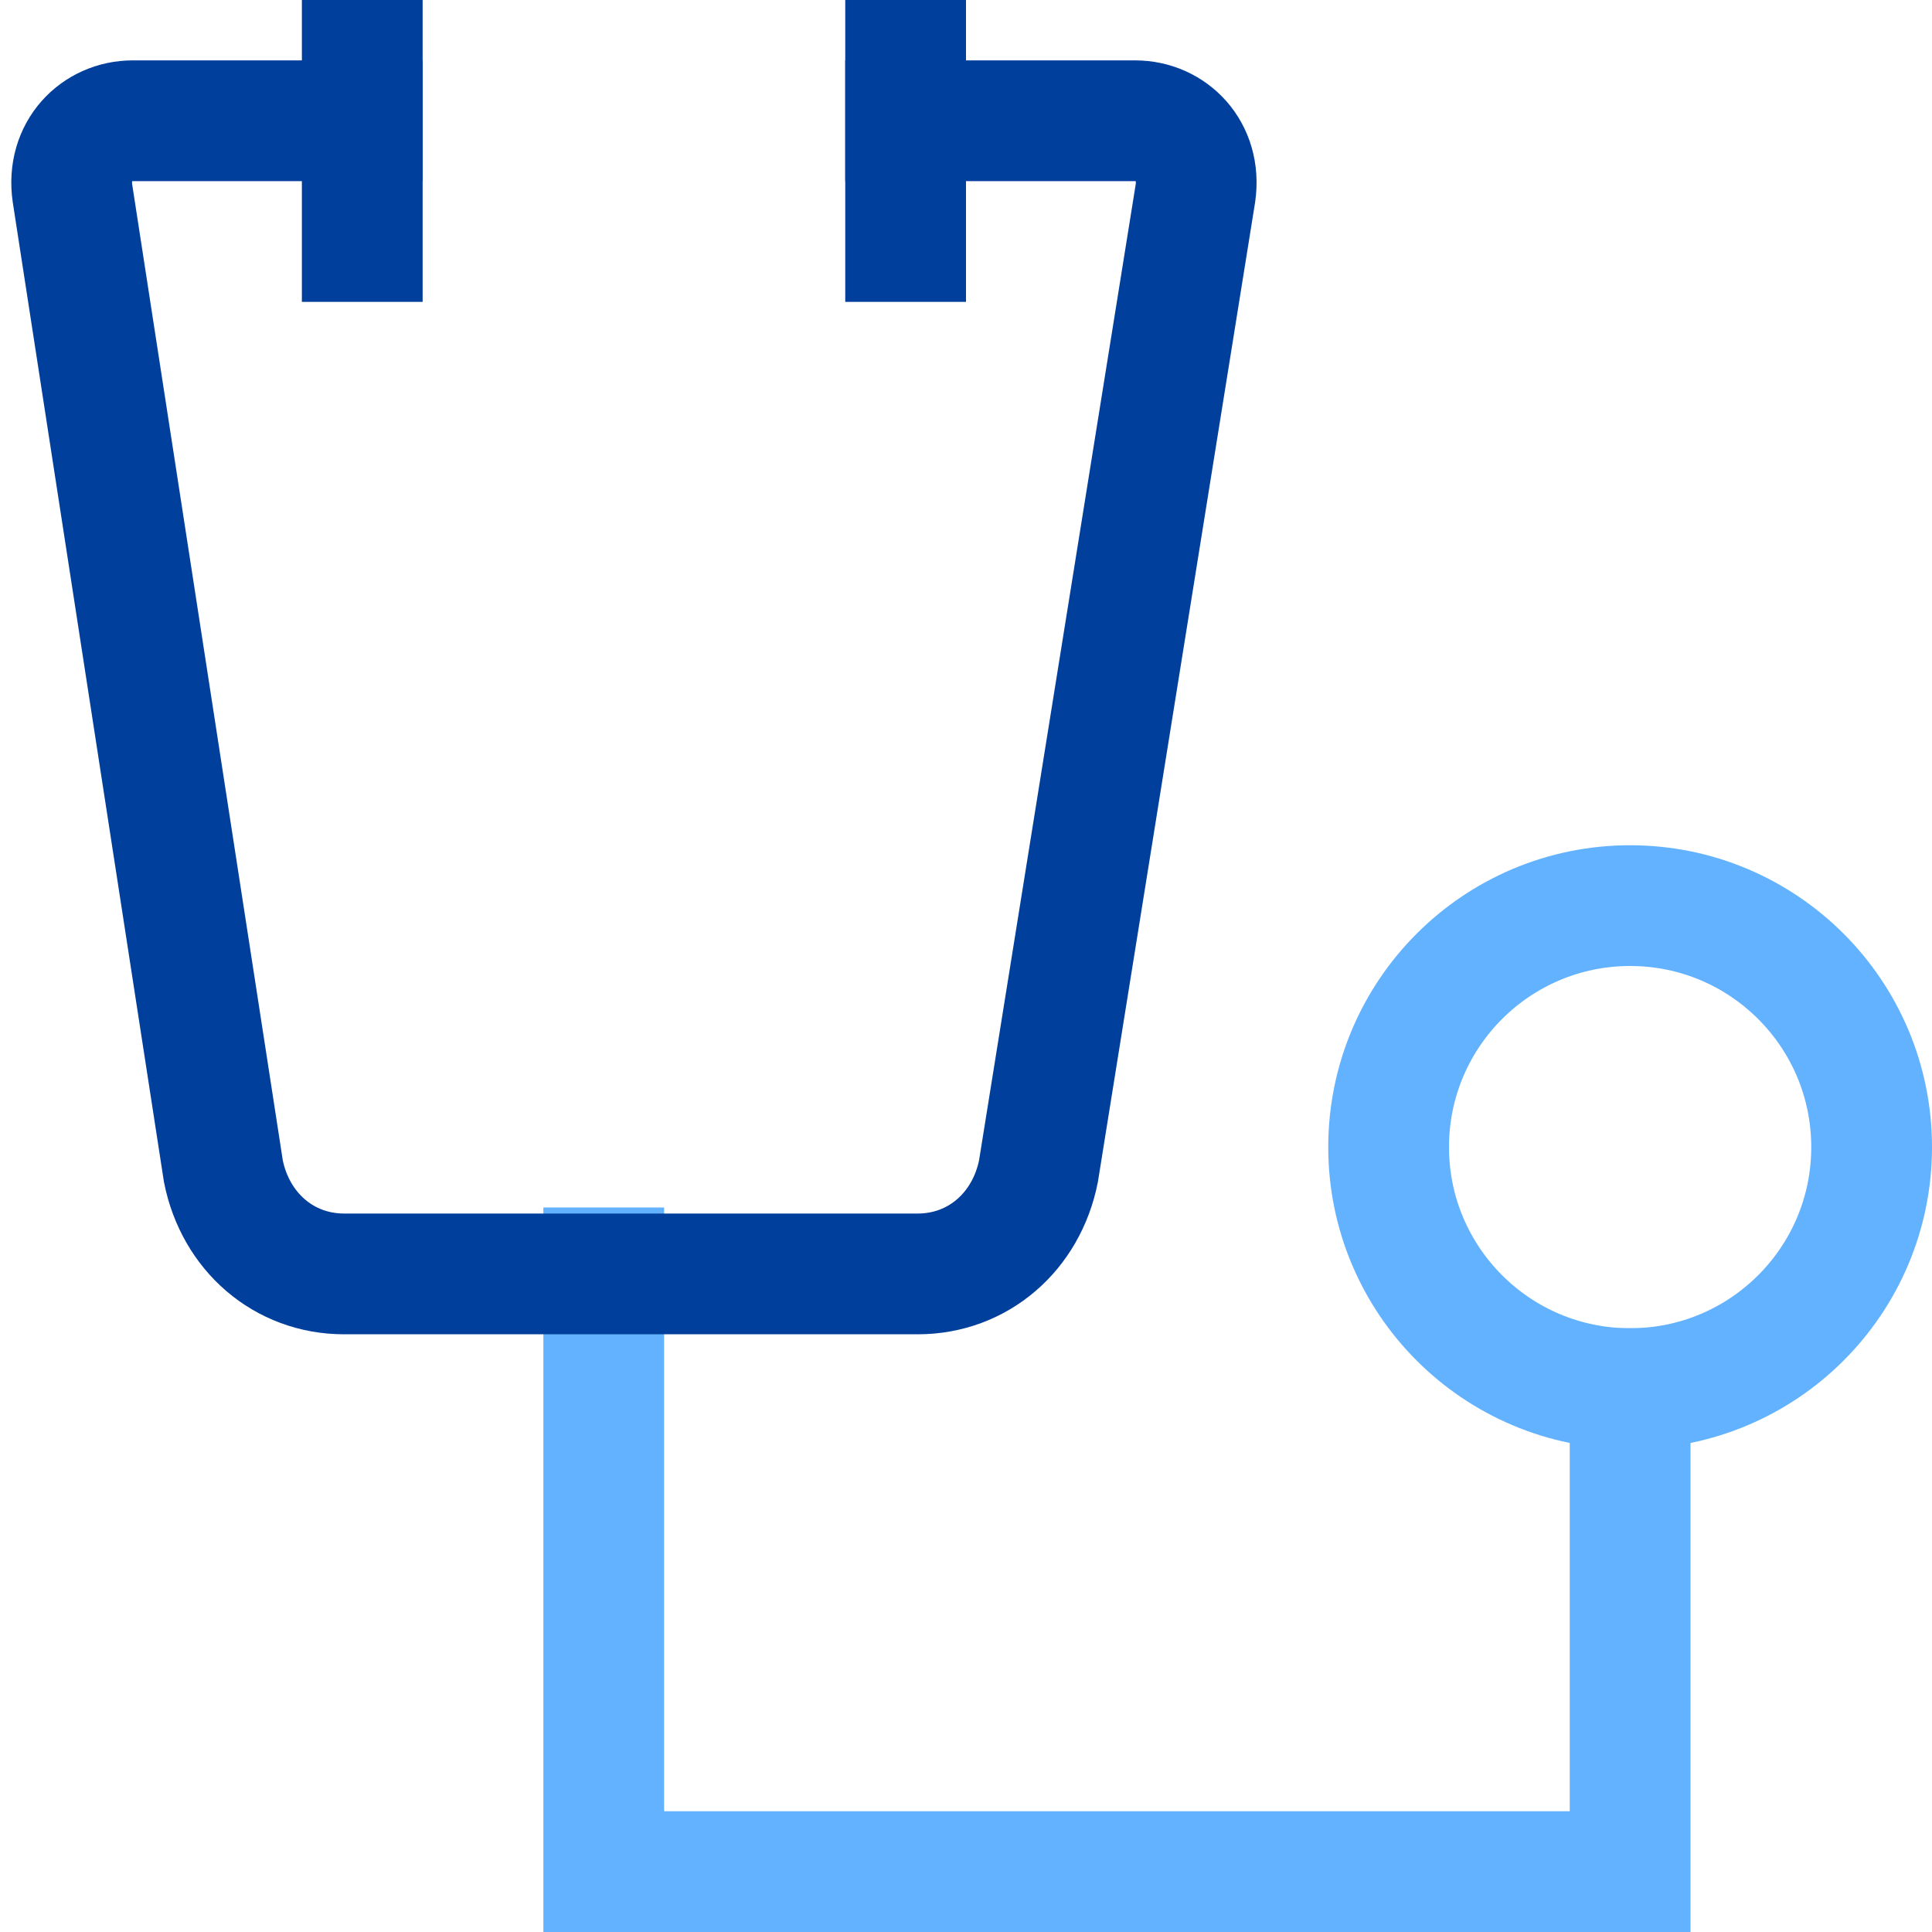 <svg xmlns="http://www.w3.org/2000/svg" x="0" y="0" width="32" height="32" viewBox="0 0 32 32"><title>32px_doctor</title><g class="nc-icon-wrapper" fill="#003f9c"><path data-color="color-2" fill="none" stroke="#62b2ff" stroke-width="2" stroke-linecap="square" stroke-miterlimit="10" stroke-linejoin="miter" d="M10 21v10h17v-8"/><circle data-color="color-2" fill="none" stroke="#62b2ff" stroke-width="2" stroke-linecap="square" stroke-miterlimit="10" cx="27" cy="19" r="4" stroke-linejoin="miter"/><path fill="none" stroke="#003f9c" stroke-width="2" stroke-linecap="square" stroke-miterlimit="10" d="M15 2h3.8c.6 0 1.1.5 1 1.2l-2.6 16.2c-.2 1-1 1.7-2 1.7H5.7c-1 0-1.8-.7-2-1.7L1.2 3.2c-.1-.7.4-1.2 1-1.2H6" stroke-linejoin="miter"/><path fill="none" stroke="#003f9c" stroke-width="2" stroke-linecap="square" stroke-miterlimit="10" stroke-linejoin="miter" d="M6 1v3"/><path fill="none" stroke="#003f9c" stroke-width="2" stroke-linecap="square" stroke-miterlimit="10" stroke-linejoin="miter" d="M15 1v3"/></g></svg>